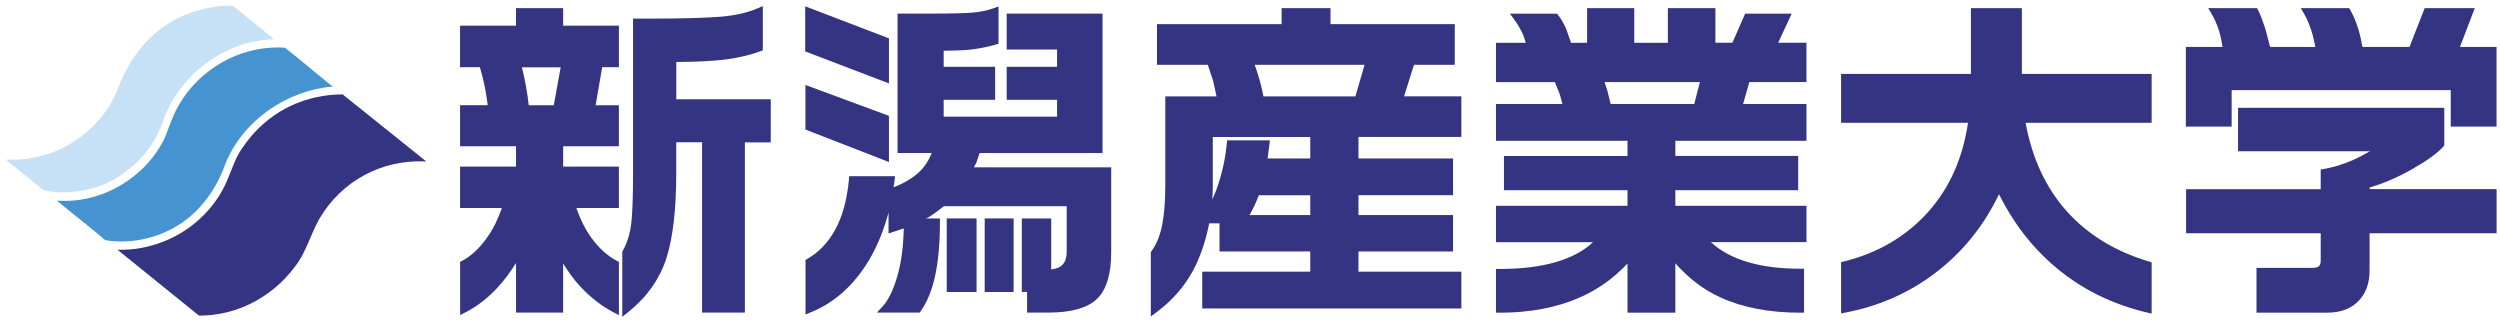 <?xml version="1.0" encoding="UTF-8"?>
<svg xmlns="http://www.w3.org/2000/svg" xmlns:xlink="http://www.w3.org/1999/xlink" width="250px" height="32px" viewBox="0 0 250 32" version="1.1">
<g id="surface1">
<path style=" stroke:none;fill-rule:nonzero;fill:rgb(20.784%,20.392%,50.98%);fill-opacity:1;" d="M 67.629 6.199 C 69.699 6.188 71.375 6.105 72.578 5.945 C 73.879 5.773 75.039 5.496 76.027 5.129 L 76.281 5.035 L 76.281 0.605 L 75.73 0.844 C 74.738 1.273 73.5 1.551 72.047 1.672 C 70.57 1.793 68.238 1.859 65.117 1.859 L 63.305 1.859 L 63.305 17.301 C 63.305 19.68 63.242 21.402 63.117 22.418 C 62.996 23.402 62.711 24.301 62.273 25.086 L 62.227 25.172 L 62.227 31.684 L 62.863 31.172 C 64.691 29.711 65.953 27.918 66.629 25.855 C 67.289 23.82 67.625 20.941 67.625 17.293 L 67.625 14.227 L 70.207 14.227 L 70.207 31.258 L 74.488 31.258 L 74.488 14.238 L 77.074 14.238 L 77.074 9.926 L 67.629 9.926 Z M 67.629 6.199 "/>
<path style=" stroke:none;fill-rule:nonzero;fill:rgb(20.784%,20.392%,50.98%);fill-opacity:1;" d="M 56.316 0.812 L 51.598 0.812 L 51.598 2.57 L 46.004 2.57 L 46.004 6.719 L 47.988 6.719 C 48.359 7.961 48.617 9.234 48.773 10.523 L 46.008 10.523 L 46.008 14.625 L 51.602 14.625 L 51.602 16.66 L 46.008 16.66 L 46.008 20.797 L 50.188 20.797 C 49.828 21.852 49.348 22.863 48.684 23.789 C 47.93 24.848 47.098 25.617 46.215 26.082 L 46.012 26.191 L 46.012 31.504 L 46.582 31.215 C 47.77 30.605 48.887 29.727 49.902 28.594 C 50.531 27.898 51.086 27.117 51.602 26.301 L 51.602 31.258 L 56.316 31.258 L 56.316 26.348 C 56.82 27.16 57.371 27.945 58.027 28.648 C 59.027 29.723 60.133 30.586 61.312 31.211 L 61.891 31.516 L 61.891 26.191 L 61.684 26.082 C 60.758 25.594 59.91 24.836 59.168 23.82 C 58.516 22.93 58.02 21.902 57.633 20.801 L 61.887 20.801 L 61.887 16.66 L 56.316 16.66 L 56.316 14.629 L 61.887 14.629 L 61.887 10.527 L 59.562 10.527 C 59.676 9.855 60.133 7.219 60.219 6.723 L 61.891 6.723 L 61.891 2.57 L 56.316 2.57 Z M 55.379 10.527 L 52.875 10.527 C 52.727 9.195 52.492 7.926 52.191 6.73 L 56.066 6.73 C 55.945 7.406 55.469 10.039 55.379 10.527 Z M 55.379 10.527 "/>
<path style=" stroke:none;fill-rule:nonzero;fill:rgb(20.784%,20.392%,50.98%);fill-opacity:1;" d="M 94.672 21.844 L 94.672 29.199 L 97.656 29.199 L 97.656 21.844 Z M 94.672 21.844 "/>
<path style=" stroke:none;fill-rule:nonzero;fill:rgb(20.784%,20.392%,50.98%);fill-opacity:1;" d="M 88.895 3.836 L 80.52 0.633 L 80.52 5.141 L 88.895 8.344 Z M 88.895 3.836 "/>
<path style=" stroke:none;fill-rule:nonzero;fill:rgb(20.784%,20.392%,50.98%);fill-opacity:1;" d="M 98.469 21.844 L 98.469 29.199 L 101.363 29.199 L 101.363 21.844 Z M 98.469 21.844 "/>
<path style=" stroke:none;fill-rule:nonzero;fill:rgb(20.784%,20.392%,50.98%);fill-opacity:1;" d="M 80.543 12.957 L 88.895 16.203 L 88.895 11.586 L 80.543 8.496 Z M 80.543 12.957 "/>
<path style=" stroke:none;fill-rule:nonzero;fill:rgb(20.784%,20.392%,50.98%);fill-opacity:1;" d="M 97.641 16.254 C 97.641 16.254 97.844 15.645 97.961 15.305 L 110.254 15.305 L 110.254 1.359 L 100.668 1.359 L 100.668 4.953 L 105.707 4.953 L 105.707 6.68 L 100.668 6.68 L 100.668 9.98 L 105.707 9.98 L 105.707 11.664 L 94.367 11.664 L 94.367 9.98 L 99.512 9.98 L 99.512 6.68 L 94.367 6.68 L 94.367 5.074 C 95.613 5.066 96.613 5.02 97.324 4.926 C 98.113 4.82 98.867 4.664 99.574 4.457 L 99.855 4.375 L 99.855 0.648 L 99.332 0.832 C 98.723 1.051 98.039 1.191 97.301 1.258 C 96.539 1.324 95.125 1.359 93.094 1.359 L 89.754 1.359 L 89.754 15.301 L 93.176 15.301 C 92.879 16.027 92.473 16.691 91.879 17.238 C 91.195 17.863 90.336 18.355 89.352 18.73 C 89.383 18.5 89.434 18.277 89.457 18.039 L 89.504 17.621 L 84.922 17.621 L 84.891 17.969 C 84.711 19.934 84.258 21.602 83.543 22.926 C 82.832 24.23 81.895 25.223 80.742 25.883 L 80.551 25.992 L 80.551 31.445 L 81.09 31.227 C 83.457 30.273 85.422 28.504 86.93 25.965 C 87.781 24.516 88.406 22.934 88.852 21.25 L 88.852 23.344 C 88.852 23.344 89.898 23 90.375 22.844 C 90.34 24.535 90.156 26.09 89.785 27.434 C 89.383 28.898 88.875 29.969 88.281 30.617 L 87.695 31.258 L 91.969 31.258 L 92.082 31.094 C 93.367 29.297 93.992 26.395 93.992 22.223 L 93.992 21.844 L 92.613 21.844 C 92.711 21.785 92.82 21.746 92.91 21.691 C 93.406 21.383 93.902 21.016 94.383 20.621 L 106.668 20.621 L 106.668 25.176 C 106.668 26.289 106.168 26.828 105.121 26.945 L 105.121 21.844 L 102.18 21.844 L 102.18 29.195 L 102.707 29.195 L 102.707 31.258 L 104.863 31.258 C 107.117 31.258 108.742 30.801 109.691 29.898 C 110.637 28.996 111.121 27.418 111.121 25.207 L 111.121 16.73 L 97.391 16.73 C 97.516 16.492 97.645 16.25 97.645 16.25 Z M 97.641 16.254 "/>
<path style=" stroke:none;fill-rule:nonzero;fill:rgb(20.784%,20.392%,50.98%);fill-opacity:1;" d="M 141.402 6.477 L 145.477 6.477 L 145.477 2.414 L 133.051 2.414 L 133.051 0.812 L 128.16 0.812 L 128.16 2.414 L 115.699 2.414 L 115.699 6.477 L 120.781 6.477 C 120.902 6.844 121.324 8.121 121.324 8.121 C 121.324 8.121 121.535 9.105 121.652 9.637 L 116.531 9.637 L 116.531 18.57 C 116.531 20.051 116.43 21.352 116.227 22.441 C 116.031 23.496 115.668 24.395 115.152 25.113 L 115.082 25.211 L 115.082 31.648 L 115.711 31.176 C 117.223 30.047 118.43 28.664 119.301 27.066 C 120.035 25.699 120.566 24.102 120.922 22.336 L 121.949 22.336 L 121.949 25.145 L 131.027 25.145 L 131.027 27.164 L 120.223 27.164 L 120.223 30.844 L 146.137 30.844 L 146.137 27.164 L 135.848 27.164 L 135.848 25.145 L 145.305 25.145 L 145.305 21.504 L 135.848 21.504 L 135.848 19.523 L 145.305 19.523 L 145.305 15.844 L 135.848 15.844 L 135.848 13.695 L 146.137 13.695 L 146.137 9.633 L 140.406 9.633 C 140.625 8.934 141.277 6.875 141.402 6.473 Z M 131.027 21.504 L 124.949 21.504 C 125.285 20.934 125.602 20.281 125.883 19.527 L 131.027 19.527 Z M 131.027 15.848 L 126.758 15.848 C 126.82 15.344 126.996 14.031 126.996 14.031 L 122.707 14.031 L 122.676 14.379 C 122.562 15.609 122.324 16.824 121.965 17.984 C 121.75 18.711 121.504 19.367 121.23 19.949 C 121.258 19.496 121.281 19.039 121.281 18.566 L 121.281 13.699 L 131.027 13.699 Z M 135.539 9.637 L 126.344 9.637 C 126.129 8.523 125.832 7.469 125.469 6.477 L 136.457 6.477 C 136.258 7.164 135.66 9.223 135.539 9.637 Z M 135.539 9.637 "/>
<path style=" stroke:none;fill-rule:nonzero;fill:rgb(20.784%,20.392%,50.98%);fill-opacity:1;" d="M 179.172 1.367 L 174.512 1.367 C 174.512 1.367 173.406 3.883 173.238 4.273 L 171.539 4.273 L 171.539 0.812 L 166.785 0.812 L 166.785 4.277 L 163.426 4.277 L 163.426 0.812 L 158.711 0.812 L 158.711 4.277 L 157.105 4.277 C 156.969 3.898 156.637 2.945 156.637 2.945 C 156.414 2.41 156.145 1.93 155.824 1.52 L 155.707 1.367 L 150.992 1.367 L 151.434 1.973 C 151.762 2.422 152.039 2.891 152.262 3.363 C 152.402 3.676 152.484 3.977 152.582 4.277 L 149.598 4.277 L 149.598 8.211 L 155.488 8.211 C 155.621 8.535 155.988 9.457 155.988 9.457 C 155.988 9.457 156.137 9.988 156.246 10.402 L 149.598 10.402 L 149.598 14.082 L 162.75 14.082 L 162.75 15.598 L 150.395 15.598 L 150.395 19.023 L 162.75 19.023 L 162.75 20.582 L 149.598 20.582 L 149.598 24.219 L 159.301 24.219 C 157.402 25.988 154.281 26.895 149.992 26.895 L 149.598 26.895 L 149.598 31.27 L 149.992 31.27 C 153.023 31.27 155.738 30.75 158.055 29.715 C 159.855 28.914 161.422 27.77 162.75 26.352 L 162.75 31.27 L 167.535 31.27 L 167.535 26.332 C 168.832 27.805 170.34 28.969 172.051 29.746 C 174.258 30.758 176.938 31.27 180.016 31.27 L 180.406 31.27 L 180.406 26.871 L 180.016 26.871 C 175.922 26.871 172.969 25.945 171.086 24.215 L 180.648 24.215 L 180.648 20.578 L 167.535 20.578 L 167.535 19.023 L 179.82 19.023 L 179.82 15.594 L 167.535 15.594 L 167.535 14.078 L 180.648 14.078 L 180.648 10.398 L 174.312 10.398 C 174.484 9.797 174.824 8.586 174.93 8.207 L 180.645 8.207 L 180.645 4.273 L 177.82 4.273 C 178.156 3.555 179.168 1.367 179.168 1.367 Z M 169.426 10.398 L 161.066 10.398 C 160.965 9.996 160.75 9.117 160.75 9.117 L 160.75 9.129 C 160.75 9.129 160.594 8.629 160.461 8.207 L 169.988 8.207 C 169.836 8.797 169.523 10.012 169.426 10.398 Z M 169.426 10.398 "/>
<path style=" stroke:none;fill-rule:nonzero;fill:rgb(20.784%,20.392%,50.98%);fill-opacity:1;" d="M 202.188 0.812 L 197.09 0.812 L 197.09 7.395 L 184.109 7.395 L 184.109 12.281 L 196.801 12.281 C 196.285 15.777 194.977 18.758 192.871 21.133 C 190.676 23.605 187.832 25.293 184.406 26.145 L 184.109 26.219 L 184.109 31.34 L 184.578 31.25 C 188.172 30.562 191.391 29.07 194.141 26.809 C 196.598 24.805 198.516 22.309 199.898 19.422 C 201.297 22.246 203.18 24.711 205.555 26.719 C 208.137 28.902 211.203 30.422 214.68 31.246 L 215.164 31.359 L 215.164 26.234 L 214.887 26.148 C 211.52 25.141 208.758 23.453 206.68 21.129 C 204.574 18.777 203.199 15.789 202.559 12.277 L 215.164 12.277 L 215.164 7.395 L 202.188 7.395 Z M 202.188 0.812 "/>
<path style=" stroke:none;fill-rule:nonzero;fill:rgb(20.784%,20.392%,50.98%);fill-opacity:1;" d="M 236.961 18.918 L 236.961 18.758 C 238.281 18.363 239.656 17.789 241.066 17 C 242.609 16.137 243.68 15.371 244.332 14.66 L 244.43 14.551 L 244.43 10.777 L 223.805 10.777 L 223.805 15.125 L 237.004 15.125 C 236.414 15.457 235.832 15.766 235.27 16.016 C 234.336 16.426 233.367 16.723 232.391 16.898 L 232.07 16.953 L 232.07 18.918 L 218.609 18.918 L 218.609 23.328 L 232.07 23.328 L 232.07 26.086 C 232.07 26.504 231.93 26.785 231.254 26.785 L 225.648 26.785 L 225.648 31.266 L 232.738 31.266 C 234.039 31.266 235.078 30.883 235.832 30.117 C 236.582 29.359 236.957 28.332 236.957 27.066 L 236.957 23.328 L 249.66 23.328 L 249.66 18.914 L 236.957 18.914 Z M 236.961 18.918 "/>
<path style=" stroke:none;fill-rule:nonzero;fill:rgb(20.784%,20.392%,50.98%);fill-opacity:1;" d="M 223.164 9.012 L 245.074 9.012 L 245.074 12.66 L 249.656 12.66 L 249.656 4.695 L 245.996 4.695 C 246.293 3.918 247.48 0.812 247.48 0.812 L 242.469 0.812 C 242.469 0.812 241.117 4.266 240.949 4.695 L 236.242 4.695 C 236.129 4.055 235.996 3.418 235.805 2.82 C 235.578 2.109 235.32 1.496 235.027 1.004 L 234.918 0.812 L 230.078 0.812 L 230.414 1.383 C 230.695 1.875 230.945 2.457 231.152 3.117 C 231.32 3.637 231.43 4.168 231.535 4.695 L 227.012 4.695 C 226.891 4.246 226.516 2.82 226.516 2.82 C 226.258 2.031 226.031 1.445 225.816 1.023 L 225.707 0.812 L 220.816 0.812 L 221.16 1.387 C 221.465 1.898 221.719 2.484 221.918 3.129 C 222.074 3.637 222.168 4.168 222.258 4.695 L 218.586 4.695 L 218.586 12.66 L 223.164 12.66 Z M 223.164 9.012 "/>
<path style=" stroke:none;fill-rule:nonzero;fill:rgb(77.647%,87.843%,96.078%);fill-opacity:1;" d="M 23.32 0.598 C 24.625 1.699 26.059 2.785 27.375 3.898 L 27.375 3.93 C 22.355 4.062 17.816 7.586 16.234 12.281 C 15.223 15.352 12.18 18.156 9.02 18.891 C 7.555 19.242 5.828 19.406 4.32 18.992 C 3.148 18.039 1.848 16.969 0.645 16.012 L 0.645 15.953 C 1.113 15.969 1.57 15.969 2.082 15.953 C 2.988 15.863 3.766 15.703 4.555 15.469 C 7.672 14.559 10.422 12.105 11.695 9.145 C 12.648 6.324 14.625 3.52 17.359 2.051 C 18.312 1.492 19.484 1.082 20.48 0.895 C 20.523 0.848 20.629 0.832 20.688 0.832 C 21.375 0.688 21.914 0.598 22.602 0.566 Z M 23.32 0.598 "/>
<path style=" stroke:none;fill-rule:nonzero;fill:rgb(27.059%,57.647%,81.569%);fill-opacity:1;" d="M 28.484 4.766 C 30.113 6.031 31.648 7.379 33.273 8.656 C 28.75 9.023 24.387 11.961 22.586 16.262 C 21.793 18.539 20.363 20.77 18.25 22.238 C 16.086 23.734 13.32 24.453 10.551 24.027 C 8.973 22.695 7.348 21.445 5.738 20.109 L 5.738 20.062 C 10.129 20.387 14.562 17.801 16.496 13.75 C 17.02 12.414 17.461 11.004 18.312 9.844 L 18.297 9.832 C 20.609 6.453 24.488 4.516 28.484 4.766 Z M 28.484 4.766 "/>
<path style=" stroke:none;fill-rule:nonzero;fill:rgb(20.784%,20.392%,50.98%);fill-opacity:1;" d="M 34.301 9.465 L 34.301 9.438 C 30.625 9.438 27.258 10.98 24.93 13.855 C 24.812 14 24.719 14.129 24.617 14.258 C 24.457 14.473 24.312 14.676 24.191 14.855 C 23.879 15.32 23.68 15.707 23.48 16.164 C 23.457 16.219 23.434 16.281 23.406 16.34 C 23.238 16.734 23.062 17.188 22.809 17.805 C 21.078 22.211 16.496 25.129 11.742 24.969 C 14.406 27.113 17.172 29.359 19.898 31.562 C 23.746 31.578 27.242 29.668 29.457 26.715 C 30.582 25.305 31.035 23.516 31.914 21.918 C 34.141 18.098 38.18 15.91 42.633 16.148 C 39.953 13.988 37.039 11.656 34.301 9.469 Z M 34.301 9.465 "/>
</g>
</svg>
